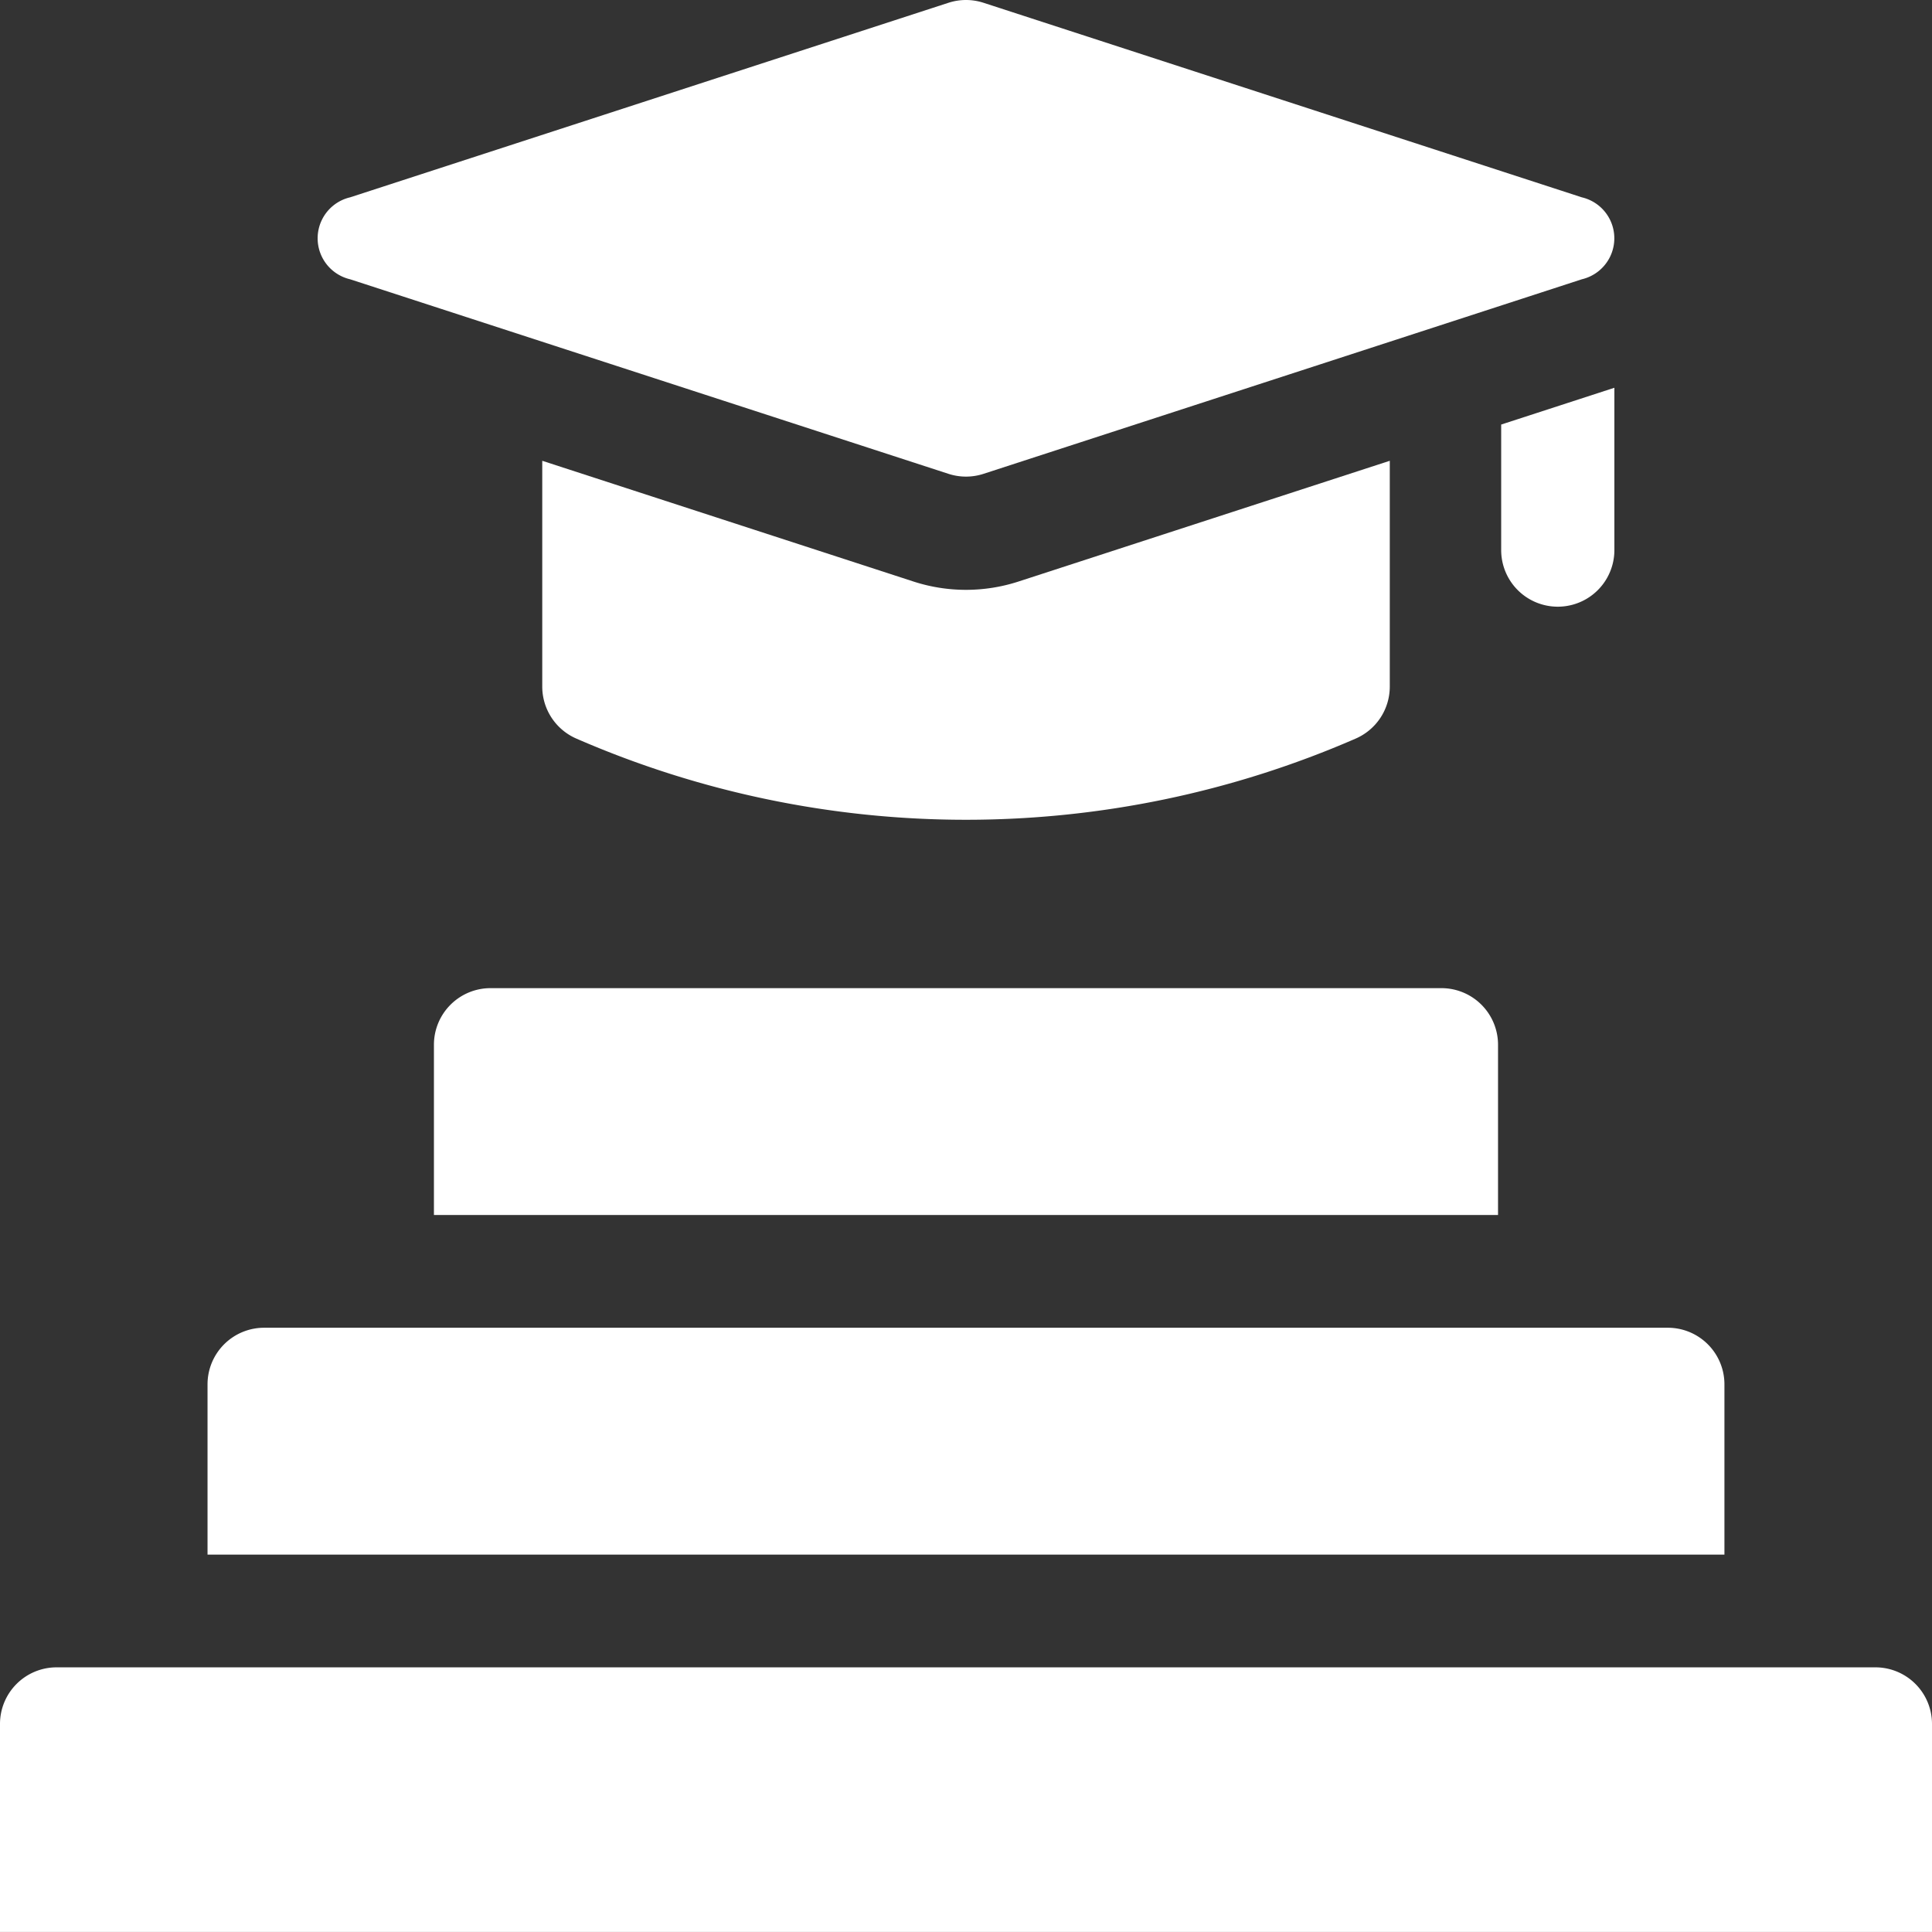<svg xmlns="http://www.w3.org/2000/svg" width="51.509" height="51.509" viewBox="0 0 51.509 51.509">
  <rect x="0" y="0" width="51.509" height="51.509" fill="#333333" stroke="none"/>
  <g id="advanced" transform="translate(0 0)">
    <g id="Group_2078" data-name="Group 2078" transform="translate(0 26.345)">
      <path id="Path_12111" data-name="Path 12111" d="M143.37,267.927H115v-4.539a1.509,1.509,0,0,1,1.509-1.509h25.352a1.509,1.509,0,0,1,1.509,1.509Z" transform="translate(-103.431 -261.879)" fill="#fff"/>
      <path id="Path_12112" data-name="Path 12112" d="M95.442,357.927H55v-4.539a1.509,1.509,0,0,1,1.509-1.509H93.933a1.509,1.509,0,0,1,1.509,1.509Z" transform="translate(-49.467 -342.825)" fill="#fff"/>
      <path id="Path_12113" data-name="Path 12113" d="M51.509,448.933H0v-5.545a1.509,1.509,0,0,1,1.509-1.509H50a1.509,1.509,0,0,1,1.509,1.509Z" transform="translate(0 -423.771)" fill="#fff"/>
    </g>
    <g id="Group_2080" data-name="Group 2080" transform="translate(8.467 0)">
      <path id="Path_12114" data-name="Path 12114" d="M397.837,103.741v3.347a1.509,1.509,0,0,0,3.018,0V102.76Z" transform="translate(-366.281 -92.422)" fill="#fff"/>
      <g id="Group_2079" data-name="Group 2079">
        <path id="Path_12115" data-name="Path 12115" d="M156.387,125.337a4.529,4.529,0,0,1-2.794,0l-9.9-3.22v6.021a1.512,1.512,0,0,0,.908,1.385,26.014,26.014,0,0,0,20.78,0,1.512,1.512,0,0,0,.908-1.385v-6.021Z" transform="translate(-137.703 -109.832)" fill="#fff"/>
        <path id="Path_12116" data-name="Path 12116" d="M100.987.073,85.032,5.261a1.122,1.122,0,0,0,0,2.185l15.956,5.188a1.51,1.51,0,0,0,.927,0L117.87,7.446a1.122,1.122,0,0,0,0-2.185L101.915.073a1.51,1.51,0,0,0-.927,0Z" transform="translate(-84.164 0)" fill="#fff"/>
      </g>
    </g>
  </g>
</svg>
